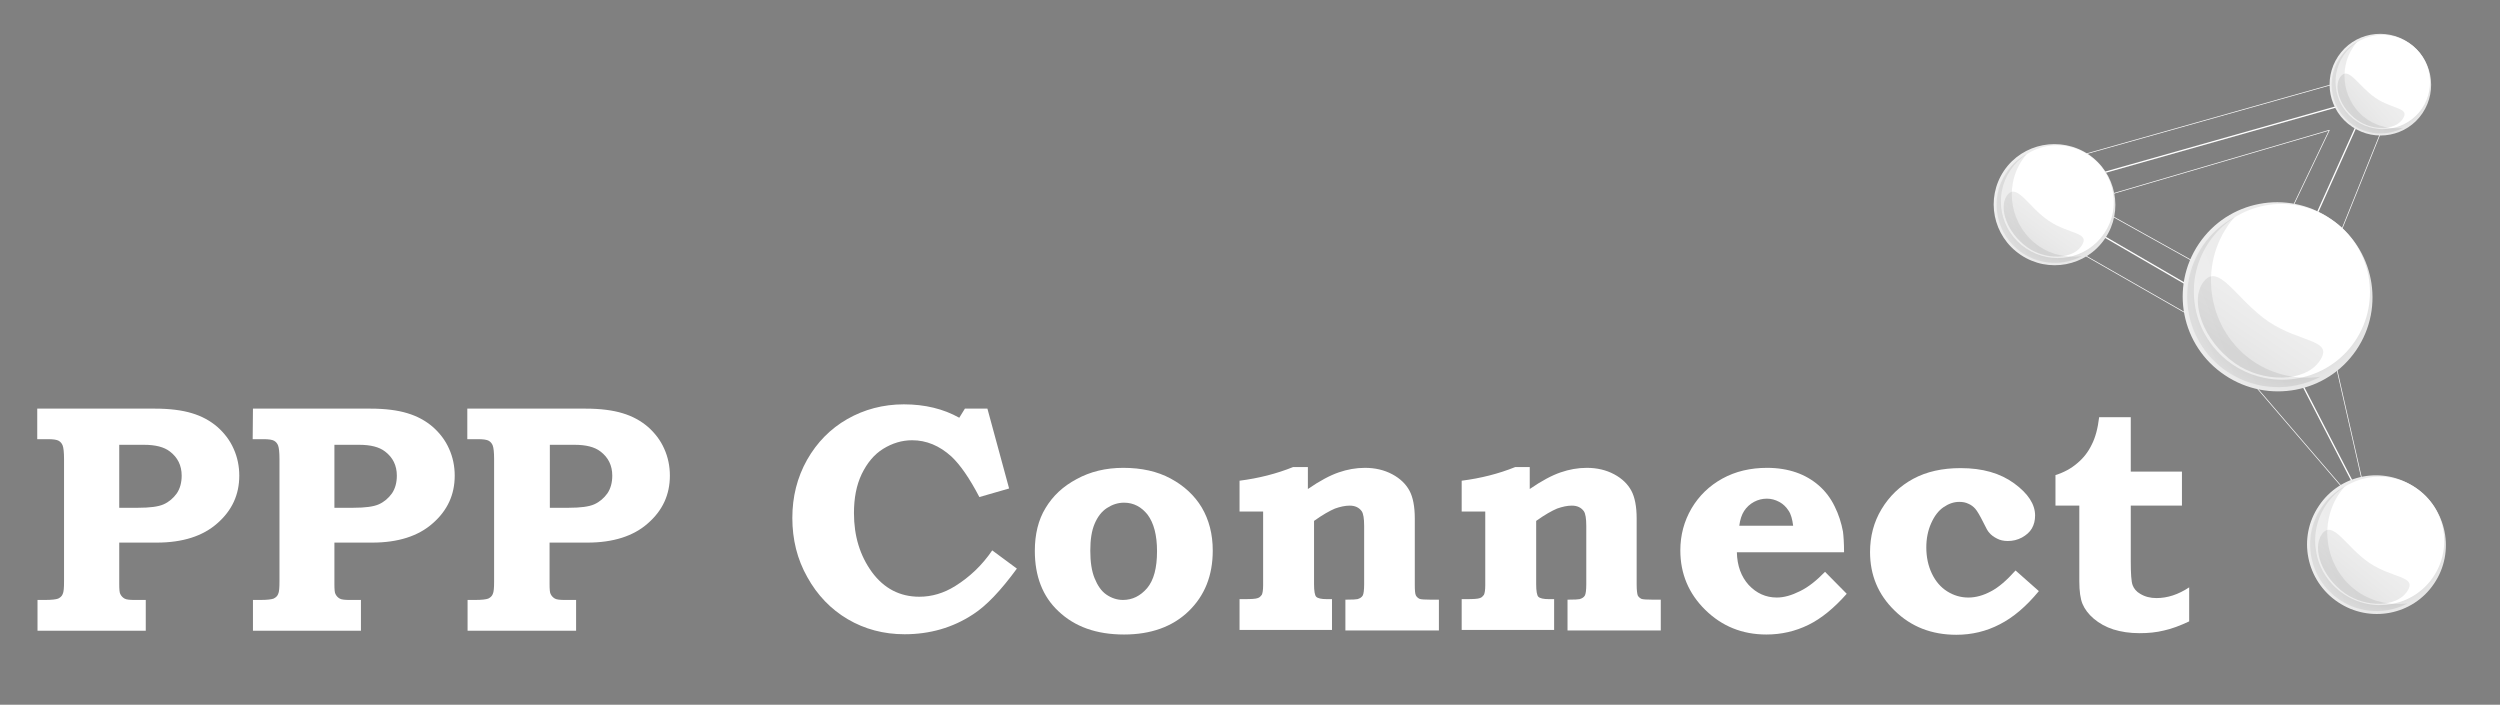 <?xml version="1.0" encoding="UTF-8"?>
<!-- Generator: Adobe Illustrator 21.0.0, SVG Export Plug-In . SVG Version: 6.00 Build 0)  -->
<svg xmlns="http://www.w3.org/2000/svg" xmlns:xlink="http://www.w3.org/1999/xlink" version="1.1" id="Camada_1" x="0px" y="0px" viewBox="0 0 933 263" style="enable-background:new 0 0 933 263;" xml:space="preserve">
<rect x="0" y="0" width="933" height="263" fill="#808080" stroke="none"/>
<style type="text/css">
	.st0{fill:none;stroke:#FFFFFF;stroke-width:0.5;stroke-miterlimit:10;}
	.st1{fill:none;stroke:#FFFFFF;stroke-width:0.25;stroke-miterlimit:10;}
	.st2{fill:url(#SVGID_1_);}
	.st3{fill:#FFFFFF;}
	.st4{opacity:8.000000e-02;fill:url(#SVGID_2_);enable-background:new    ;}
	.st5{opacity:0.1;fill:url(#SVGID_3_);enable-background:new    ;}
	.st6{fill:url(#SVGID_4_);}
	.st7{opacity:8.000000e-02;fill:url(#SVGID_5_);enable-background:new    ;}
	.st8{opacity:0.1;fill:url(#SVGID_6_);enable-background:new    ;}
	.st9{fill:url(#SVGID_7_);}
	.st10{opacity:8.000000e-02;fill:url(#SVGID_8_);enable-background:new    ;}
	.st11{opacity:0.1;fill:url(#SVGID_9_);enable-background:new    ;}
	.st12{fill:url(#SVGID_10_);}
	.st13{opacity:8.000000e-02;fill:url(#SVGID_11_);enable-background:new    ;}
	.st14{opacity:0.1;fill:url(#SVGID_12_);enable-background:new    ;}
</style>
<g>
	<g>
		<g>
			<line class="st0" x1="769.7" y1="68.8" x2="881" y2="37.3"></line>
			<line class="st0" x1="884.7" y1="35.2" x2="851.6" y2="108.9"></line>
			<line class="st0" x1="763.9" y1="75.9" x2="844.2" y2="122.5"></line>
			<line class="st0" x1="843.2" y1="112.5" x2="882.1" y2="187.9"></line>
		</g>
		<g>
			<line class="st1" x1="759.8" y1="62.7" x2="900.6" y2="23"></line>
			<line class="st1" x1="894.7" y1="34" x2="871.1" y2="92.7"></line>
			<line class="st1" x1="780.4" y1="76.3" x2="841.1" y2="110.1"></line>
			<line class="st1" x1="862.7" y1="96.3" x2="881.9" y2="180.9"></line>
		</g>
		<g>
			<line class="st1" x1="766.9" y1="78.6" x2="869.3" y2="48.6"></line>
			<line class="st1" x1="869.3" y1="48.6" x2="834.2" y2="122"></line>
			<line class="st1" x1="764.1" y1="87.3" x2="838.2" y2="129.7"></line>
			<line class="st1" x1="825.8" y1="125.6" x2="874.5" y2="182.3"></line>
		</g>
		<g>
			<g>
				
					<radialGradient id="SVGID_1_" cx="1284.514" cy="634.922" r="52.952" gradientTransform="matrix(-0.829 -0.559 0.559 -0.829 1563.649 1356.098)" gradientUnits="userSpaceOnUse">
					<stop offset="0" style="stop-color:#B3B3B3"></stop>
					<stop offset="0.236" style="stop-color:#C4C4C4"></stop>
					<stop offset="0.597" style="stop-color:#E6E6E6"></stop>
					<stop offset="1" style="stop-color:#FFFFFF"></stop>
				</radialGradient>
				<path class="st2" d="M820.6,91c-10.9,16.2-6.6,38.1,9.7,49c16.2,10.9,38.2,6.7,49.1-9.4c10.9-16.1,6.6-38.1-9.7-49      C853.5,70.6,831.5,74.8,820.6,91z"></path>
				<path class="st3" d="M824.3,90.5c-10.1,15-6.1,35.4,9,45.6c15.1,10.1,35.5,6.2,45.6-8.8s6.1-35.4-9-45.5      C854.9,71.6,834.4,75.5,824.3,90.5z"></path>
				
					<linearGradient id="SVGID_2_" gradientUnits="userSpaceOnUse" x1="1311.602" y1="599.283" x2="1284.37" y2="638.39" gradientTransform="matrix(-0.829 -0.559 0.559 -0.829 1563.649 1356.098)">
					<stop offset="3.030310e-02" style="stop-color:#4D4D4D"></stop>
					<stop offset="0.165" style="stop-color:#363636"></stop>
					<stop offset="0.343" style="stop-color:#1E1E1E"></stop>
					<stop offset="0.533" style="stop-color:#0D0D0D"></stop>
					<stop offset="0.74" style="stop-color:#030303"></stop>
					<stop offset="1" style="stop-color:#000000"></stop>
				</linearGradient>
				<path class="st4" d="M834,81c-1,1.1-2,2.3-2.8,3.6c-11,16.4-6.6,39.2,9.8,50.3c7.6,5.1,16.5,6.9,25,5.7      c-10.7,5.6-24,5.3-34.8-1.9c-15.5-10.4-19.6-31.4-9.2-46.9C825.1,87.2,829.3,83.5,834,81z"></path>
				
					<linearGradient id="SVGID_3_" gradientUnits="userSpaceOnUse" x1="1914.465" y1="1237.2" x2="1914.465" y2="1198.446" gradientTransform="matrix(0.829 0.559 -0.559 0.829 -60.835 -1962.816)">
					<stop offset="3.030310e-02" style="stop-color:#000000"></stop>
					<stop offset="0.105" style="stop-color:#121212"></stop>
					<stop offset="0.256" style="stop-color:#303030"></stop>
					<stop offset="0.415" style="stop-color:#484848"></stop>
					<stop offset="0.584" style="stop-color:#595959"></stop>
					<stop offset="0.769" style="stop-color:#636363"></stop>
					<stop offset="1" style="stop-color:#666666"></stop>
				</linearGradient>
				<path class="st5" d="M865.7,134.7c5.5-8.1-7.1-6.6-19.1-14.7s-18.7-22.6-24.4-14.6c-5.1,7.1,0,21.7,11.8,30.1      C844.4,142.9,860.2,142.8,865.7,134.7z"></path>
			</g>
			<g>
				
					<radialGradient id="SVGID_4_" cx="1203.137" cy="578.514" r="38.757" gradientTransform="matrix(-0.829 -0.559 0.559 -0.829 1563.649 1356.098)" gradientUnits="userSpaceOnUse">
					<stop offset="0" style="stop-color:#B3B3B3"></stop>
					<stop offset="0.236" style="stop-color:#C4C4C4"></stop>
					<stop offset="0.597" style="stop-color:#E6E6E6"></stop>
					<stop offset="1" style="stop-color:#FFFFFF"></stop>
				</radialGradient>
				<path class="st6" d="M865.4,188.8c-8,11.8-4.8,27.9,7.1,35.9c11.9,8,28,4.9,35.9-6.9c8-11.8,4.8-27.9-7.1-35.9      C889.4,173.8,873.3,176.9,865.4,188.8z"></path>
				<path class="st3" d="M868.1,188.4c-7.4,11-4.5,25.9,6.6,33.3c11,7.4,26,4.6,33.4-6.4s4.5-25.9-6.6-33.3      C890.4,174.6,875.5,177.5,868.1,188.4z"></path>
				
					<linearGradient id="SVGID_5_" gradientUnits="userSpaceOnUse" x1="1222.923" y1="552.401" x2="1202.992" y2="581.022" gradientTransform="matrix(-0.829 -0.559 0.559 -0.829 1563.649 1356.098)">
					<stop offset="3.030310e-02" style="stop-color:#4D4D4D"></stop>
					<stop offset="0.165" style="stop-color:#363636"></stop>
					<stop offset="0.343" style="stop-color:#1E1E1E"></stop>
					<stop offset="0.533" style="stop-color:#0D0D0D"></stop>
					<stop offset="0.74" style="stop-color:#030303"></stop>
					<stop offset="1" style="stop-color:#000000"></stop>
				</linearGradient>
				<path class="st7" d="M875.1,181.5c-0.7,0.8-1.4,1.7-2.1,2.7c-8.1,12-4.8,28.7,7.2,36.8c5.5,3.7,12.1,5,18.3,4.2      c-7.8,4.1-17.6,3.9-25.4-1.4c-11.3-7.6-14.4-23-6.8-34.3C868.6,186,871.7,183.3,875.1,181.5z"></path>
				
					<linearGradient id="SVGID_6_" gradientUnits="userSpaceOnUse" x1="1995.694" y1="1285.807" x2="1998.38" y2="1255.198" gradientTransform="matrix(0.829 0.559 -0.559 0.829 -60.835 -1962.816)">
					<stop offset="3.030310e-02" style="stop-color:#000000"></stop>
					<stop offset="0.105" style="stop-color:#121212"></stop>
					<stop offset="0.256" style="stop-color:#303030"></stop>
					<stop offset="0.415" style="stop-color:#484848"></stop>
					<stop offset="0.584" style="stop-color:#595959"></stop>
					<stop offset="0.769" style="stop-color:#636363"></stop>
					<stop offset="1" style="stop-color:#666666"></stop>
				</linearGradient>
				<path class="st8" d="M898.3,220.8c4-5.9-5.2-4.8-14-10.7s-13.7-16.5-17.8-10.7c-3.7,5.2,0,15.9,8.6,22      C882.8,226.8,894.3,226.7,898.3,220.8z"></path>
			</g>
			<g>
				
					<radialGradient id="SVGID_7_" cx="1373.924" cy="616.403" r="33.952" gradientTransform="matrix(-0.829 -0.559 0.559 -0.829 1563.649 1356.098)" gradientUnits="userSpaceOnUse">
					<stop offset="0" style="stop-color:#B3B3B3"></stop>
					<stop offset="0.236" style="stop-color:#C4C4C4"></stop>
					<stop offset="0.597" style="stop-color:#E6E6E6"></stop>
					<stop offset="1" style="stop-color:#FFFFFF"></stop>
				</radialGradient>
				<path class="st9" d="M747.9,63.7c-7,10.4-4.2,24.4,6.2,31.4s24.5,4.3,31.5-6.1c7-10.3,4.2-24.4-6.2-31.4      C769,50.7,754.9,53.4,747.9,63.7z"></path>
				<path class="st3" d="M750.3,63.5c-6.5,9.6-3.9,22.7,5.8,29.2s22.7,4,29.2-5.6s3.9-22.7-5.8-29.2      C769.9,51.3,756.8,53.8,750.3,63.5z"></path>
				
					<linearGradient id="SVGID_8_" gradientUnits="userSpaceOnUse" x1="1391.253" y1="593.527" x2="1373.793" y2="618.599" gradientTransform="matrix(-0.829 -0.559 0.559 -0.829 1563.649 1356.098)">
					<stop offset="3.030310e-02" style="stop-color:#4D4D4D"></stop>
					<stop offset="0.165" style="stop-color:#363636"></stop>
					<stop offset="0.343" style="stop-color:#1E1E1E"></stop>
					<stop offset="0.533" style="stop-color:#0D0D0D"></stop>
					<stop offset="0.74" style="stop-color:#030303"></stop>
					<stop offset="1" style="stop-color:#000000"></stop>
				</linearGradient>
				<path class="st10" d="M756.5,57.4c-0.6,0.7-1.3,1.5-1.8,2.3c-7.1,10.5-4.2,25.1,6.3,32.2c4.8,3.3,10.6,4.4,16,3.7      c-6.8,3.6-15.4,3.4-22.3-1.2c-9.9-6.7-12.6-20.2-5.9-30C750.8,61.3,753.5,59,756.5,57.4z"></path>
				
					<linearGradient id="SVGID_9_" gradientUnits="userSpaceOnUse" x1="1825.927" y1="1245.511" x2="1826.664" y2="1220.012" gradientTransform="matrix(0.829 0.559 -0.559 0.829 -60.835 -1962.816)">
					<stop offset="3.030310e-02" style="stop-color:#000000"></stop>
					<stop offset="0.105" style="stop-color:#121212"></stop>
					<stop offset="0.256" style="stop-color:#303030"></stop>
					<stop offset="0.415" style="stop-color:#484848"></stop>
					<stop offset="0.584" style="stop-color:#595959"></stop>
					<stop offset="0.769" style="stop-color:#636363"></stop>
					<stop offset="1" style="stop-color:#666666"></stop>
				</linearGradient>
				<path class="st11" d="M776.8,91.8c3.5-5.2-4.5-4.2-12.2-9.4c-7.7-5.2-12-14.5-15.6-9.4c-3.2,4.5,0,13.9,7.6,19.3      C763.1,97,773.3,97,776.8,91.8z"></path>
			</g>
			<g>
				
					<radialGradient id="SVGID_10_" cx="1298.522" cy="721.426" r="28.425" gradientTransform="matrix(-0.829 -0.559 0.559 -0.829 1563.649 1356.098)" gradientUnits="userSpaceOnUse">
					<stop offset="0" style="stop-color:#B3B3B3"></stop>
					<stop offset="0.236" style="stop-color:#C4C4C4"></stop>
					<stop offset="0.597" style="stop-color:#E6E6E6"></stop>
					<stop offset="1" style="stop-color:#FFFFFF"></stop>
				</radialGradient>
				<path class="st12" d="M872.6,21c-5.8,8.7-3.5,20.5,5.2,26.3c8.7,5.9,20.5,3.6,26.3-5.1s3.5-20.4-5.2-26.3      C890.2,10,878.4,12.3,872.6,21z"></path>
				<path class="st3" d="M874.6,20.7c-5.4,8.1-3.3,19,4.8,24.5c8.1,5.4,19,3.3,24.5-4.7c5.4-8.1,3.3-19-4.8-24.4      C890.9,10.6,880,12.7,874.6,20.7z"></path>
				
					<linearGradient id="SVGID_11_" gradientUnits="userSpaceOnUse" x1="1313.034" y1="702.278" x2="1298.415" y2="723.27" gradientTransform="matrix(-0.829 -0.559 0.559 -0.829 1563.649 1356.098)">
					<stop offset="3.030310e-02" style="stop-color:#4D4D4D"></stop>
					<stop offset="0.165" style="stop-color:#363636"></stop>
					<stop offset="0.343" style="stop-color:#1E1E1E"></stop>
					<stop offset="0.533" style="stop-color:#0D0D0D"></stop>
					<stop offset="0.74" style="stop-color:#030303"></stop>
					<stop offset="1" style="stop-color:#000000"></stop>
				</linearGradient>
				<path class="st13" d="M879.7,15.6c-0.5,0.6-1.1,1.3-1.5,2c-5.9,8.8-3.5,21,5.3,27c4.1,2.7,8.8,3.7,13.4,3.1      c-5.7,3-12.9,2.9-18.7-1c-8.3-5.6-10.5-16.9-5-25.1C875,18.9,877.2,17,879.7,15.6z"></path>
				
					<linearGradient id="SVGID_12_" gradientUnits="userSpaceOnUse" x1="1899.767" y1="1137.109" x2="1906.579" y2="1111.716" gradientTransform="matrix(0.829 0.559 -0.559 0.829 -60.835 -1962.816)">
					<stop offset="3.030310e-02" style="stop-color:#000000"></stop>
					<stop offset="0.105" style="stop-color:#121212"></stop>
					<stop offset="0.256" style="stop-color:#303030"></stop>
					<stop offset="0.415" style="stop-color:#484848"></stop>
					<stop offset="0.584" style="stop-color:#595959"></stop>
					<stop offset="0.769" style="stop-color:#636363"></stop>
					<stop offset="1" style="stop-color:#666666"></stop>
				</linearGradient>
				<path class="st14" d="M896.7,44.4c2.9-4.3-3.8-3.5-10.2-7.9c-6.4-4.3-10-12.1-13.1-7.8c-2.7,3.8,0,11.7,6.3,16.1      C885.3,48.8,893.8,48.8,896.7,44.4z"></path>
			</g>
		</g>
	</g>
	<g>
		<path class="st3" d="M14,152.5h43.8c5.6,0,10.2,0.6,13.8,1.7c3.7,1.1,6.8,2.8,9.5,5.1c2.6,2.3,4.7,5,6.1,8.2    c1.4,3.1,2.1,6.5,2.1,10c0,7.1-2.7,13-8.2,17.8c-5.4,4.8-13,7.2-22.6,7.2h-14V218c0,1.9,0.1,3.2,0.4,3.7c0.4,0.8,0.9,1.3,1.6,1.7    c0.7,0.4,2,0.5,3.7,0.5h4.2v11.5H14v-11.5h2.8c2.5,0,4.1-0.2,4.9-0.5c0.8-0.4,1.4-0.9,1.7-1.7c0.4-0.8,0.5-2.4,0.5-4.8v-45.6    c0-2.5-0.2-4.2-0.5-5s-0.8-1.4-1.5-1.8c-0.7-0.4-2-0.6-4-0.6h-4v-11.4H14z M44.5,166v23.5h7.1c4.3,0,7.5-0.4,9.5-1.3    c2-0.9,3.6-2.3,4.9-4.1c1.2-1.8,1.8-4,1.8-6.6c0-3.8-1.5-6.8-4.4-9c-2.2-1.7-5.4-2.5-9.7-2.5L44.5,166L44.5,166z"></path>
		<path class="st3" d="M94.4,152.5h43.8c5.6,0,10.2,0.6,13.8,1.7c3.7,1.1,6.8,2.8,9.5,5.1c2.6,2.3,4.7,5,6.1,8.2    c1.4,3.1,2.1,6.5,2.1,10c0,7.1-2.7,13-8.2,17.8c-5.4,4.8-13,7.2-22.6,7.2h-14.1V218c0,1.9,0.1,3.2,0.4,3.7    c0.4,0.8,0.9,1.3,1.6,1.7s2,0.5,3.7,0.5h4.2v11.5H94.4v-11.5h2.8c2.5,0,4.1-0.2,4.9-0.5c0.8-0.4,1.4-0.9,1.7-1.7    c0.4-0.8,0.5-2.4,0.5-4.8v-45.6c0-2.5-0.2-4.2-0.5-5s-0.8-1.4-1.5-1.8c-0.7-0.4-2-0.6-4-0.6h-4L94.4,152.5L94.4,152.5z M124.8,166    v23.5h7.1c4.3,0,7.5-0.4,9.5-1.3c2-0.9,3.6-2.3,4.9-4.1c1.2-1.8,1.8-4,1.8-6.6c0-3.8-1.5-6.8-4.4-9c-2.2-1.7-5.4-2.5-9.7-2.5    L124.8,166L124.8,166z"></path>
		<path class="st3" d="M174.7,152.5h43.8c5.6,0,10.2,0.6,13.8,1.7c3.7,1.1,6.8,2.8,9.5,5.1c2.6,2.3,4.7,5,6.1,8.2    c1.4,3.1,2.1,6.5,2.1,10c0,7.1-2.7,13-8.2,17.8c-5.4,4.8-13,7.2-22.6,7.2h-14.1V218c0,1.9,0.1,3.2,0.4,3.7    c0.4,0.8,0.9,1.3,1.6,1.7c0.7,0.4,2,0.5,3.7,0.5h4.2v11.5h-40.5v-11.5h2.8c2.5,0,4.1-0.2,4.9-0.5c0.8-0.4,1.4-0.9,1.7-1.7    c0.4-0.8,0.5-2.4,0.5-4.8v-45.6c0-2.5-0.2-4.2-0.5-5s-0.8-1.4-1.5-1.8c-0.7-0.4-2-0.6-4-0.6h-4v-11.4H174.7z M205.2,166v23.5h7.1    c4.3,0,7.5-0.4,9.5-1.3c2-0.9,3.6-2.3,4.9-4.1c1.2-1.8,1.8-4,1.8-6.6c0-3.8-1.5-6.8-4.4-9c-2.2-1.7-5.4-2.5-9.7-2.5L205.2,166    L205.2,166z"></path>
		<path class="st3" d="M360.1,152.5h8.4l8.1,29.8l-11.1,3.2c-3.7-7.1-7.2-12.1-10.4-15.1c-4.5-4.1-9.4-6.1-14.7-6.1    c-3.8,0-7.4,1.1-10.8,3.2c-3.4,2.1-6,5.3-8,9.4c-2,4.2-2.9,9-2.9,14.6c0,8.5,2.2,15.8,6.7,22c4.5,6.1,10.4,9.2,17.7,9.2    c4.6,0,9.1-1.3,13.4-4c5.3-3.3,10-7.7,13.8-13.3l9.2,6.8c-6,8.2-11.4,13.9-16.4,17.1c-7.6,5-16.2,7.4-25.5,7.4    c-7.8,0-14.9-1.9-21.2-5.6c-6.3-3.7-11.4-9-15.1-15.7c-3.8-6.7-5.6-14.1-5.6-22.1c0-7.9,1.8-15.1,5.5-21.7    c3.7-6.5,8.7-11.6,15-15.2c6.3-3.6,13.4-5.5,21.1-5.5c7.9,0,14.8,1.7,20.7,5L360.1,152.5z"></path>
		<path class="st3" d="M419.2,174.6c6.8,0,12.7,1.3,17.7,4s8.9,6.3,11.6,10.8c2.7,4.6,4.1,9.9,4.1,16.1c0,9.3-3,16.8-9,22.6    s-14.1,8.7-24.1,8.7c-10.3,0-18.4-2.9-24.5-8.7c-5.9-5.5-8.8-13.1-8.8-22.5c0-6.2,1.3-11.6,4-16c2.7-4.5,6.5-8.1,11.6-10.8    C406.9,176,412.7,174.6,419.2,174.6z M419.5,187.6c-2.3,0-4.4,0.7-6.4,2s-3.5,3.3-4.6,5.9c-1.1,2.6-1.6,5.9-1.6,10    c0,4.2,0.5,7.6,1.6,10.3s2.5,4.8,4.4,6.1s4,2,6.2,2c3.5,0,6.5-1.5,9-4.4c2.5-3,3.7-7.5,3.7-13.8c0-6-1.2-10.5-3.5-13.6    C426,189.2,423.1,187.6,419.5,187.6z"></path>
		<path class="st3" d="M488.1,174.6v7.9c4.5-3.1,8.3-5.1,11.5-6.2c3.2-1.1,6.4-1.7,9.8-1.7c3.8,0,7.2,0.8,10.2,2.4    c3,1.6,5.1,3.7,6.4,6.1c1.3,2.4,2,5.9,2,10.4v24.7c0,2.1,0.1,3.4,0.4,4c0.3,0.6,0.8,1,1.4,1.3c0.5,0.2,1.9,0.3,4.3,0.3h2.9v11.5    h-34.9v-11.5c2.7,0,4.1-0.1,4.5-0.2c1-0.3,1.6-0.7,2-1.4c0.3-0.6,0.5-2,0.5-4.1v-21.8c0-2.8-0.3-4.6-0.9-5.5    c-1-1.4-2.5-2.1-4.5-2.1c-1.7,0-3.5,0.4-5.5,1.1c-1.9,0.8-4.6,2.3-7.8,4.6V218c0,2.6,0.3,4.2,0.8,4.7c0.6,0.6,1.9,0.9,4,0.9h1.9    v11.5h-34.5v-11.5h1.7c2.7,0,4.4-0.1,5.1-0.4c0.7-0.2,1.1-0.7,1.5-1.2c0.3-0.6,0.5-1.8,0.5-3.5v-27.6h-8.8v-11.5    c7.1-0.9,13.8-2.6,20-5.1h5.5V174.6z"></path>
		<path class="st3" d="M570.9,174.6v7.9c4.5-3.1,8.3-5.1,11.5-6.2c3.2-1.1,6.4-1.7,9.8-1.7c3.8,0,7.2,0.8,10.2,2.4    c3,1.6,5.1,3.7,6.4,6.1c1.3,2.4,2,5.9,2,10.4v24.7c0,2.1,0.2,3.4,0.4,4c0.3,0.6,0.8,1,1.4,1.3c0.5,0.2,1.9,0.3,4.3,0.3h2.9v11.5    H585v-11.5c2.7,0,4.1-0.1,4.5-0.2c1-0.3,1.6-0.7,2-1.4c0.3-0.6,0.5-2,0.5-4.1v-21.8c0-2.8-0.3-4.6-0.9-5.5c-1-1.4-2.5-2.1-4.5-2.1    c-1.7,0-3.5,0.4-5.5,1.1c-1.9,0.8-4.6,2.3-7.8,4.6V218c0,2.6,0.3,4.2,0.8,4.7c0.6,0.6,1.9,0.9,4,0.9h1.9v11.5h-34.5v-11.5h1.7    c2.7,0,4.4-0.1,5.1-0.4c0.7-0.2,1.1-0.7,1.5-1.2c0.3-0.6,0.5-1.8,0.5-3.5v-27.6h-8.8v-11.5c7.1-0.9,13.8-2.6,20-5.1h5.4V174.6z"></path>
		<path class="st3" d="M681.1,213.4l8.1,8.2c-4.7,5.3-9.4,9.2-14.3,11.6c-4.9,2.4-10.1,3.6-15.7,3.6c-9,0-16.6-3.1-22.8-9.2    c-6.2-6.1-9.3-13.5-9.3-22.2c0-5.7,1.4-10.9,4.2-15.7c2.8-4.7,6.6-8.4,11.5-11.1c4.9-2.7,10.5-4,16.7-4c4,0,7.6,0.6,10.8,1.7    c3.2,1.1,6.1,2.8,8.5,4.9c2.4,2.1,4.4,4.7,5.9,7.8c1.5,3,2.5,6.2,3.1,9.4c0.2,1.6,0.4,4.2,0.4,7.7h-40c0.1,5,1.6,9.1,4.4,12.2    c2.9,3.1,6.4,4.7,10.5,4.7c2.7,0,5.5-0.8,8.7-2.4C674.9,219.1,678,216.6,681.1,213.4z M669.2,196.2c-0.3-2.4-0.8-4.3-1.7-5.6    c-0.9-1.4-2-2.5-3.5-3.3s-3-1.2-4.6-1.2c-1.7,0-3.3,0.4-4.8,1.2s-2.8,2-3.7,3.4s-1.5,3.2-1.8,5.5L669.2,196.2L669.2,196.2z"></path>
		<path class="st3" d="M752.2,212.9l8.7,7.7c-4.7,5.7-9.5,9.8-14.6,12.4c-5,2.6-10.4,3.9-16.2,3.9c-9.2,0-16.9-3-23-9    c-6.2-6-9.2-13.3-9.2-21.9c0-5.8,1.4-11.2,4.3-16c2.9-4.8,6.8-8.6,11.8-11.3s10.9-4,17.7-4c8.2,0,14.8,1.9,20,5.7s7.8,7.8,7.8,12    c0,1.8-0.4,3.4-1.2,4.8c-0.8,1.4-2.1,2.5-3.7,3.4c-1.7,0.9-3.4,1.3-5.3,1.3c-1.5,0-2.9-0.3-4-0.9c-1.2-0.6-2.2-1.3-3-2.3    c-0.4-0.4-1.1-1.6-2.1-3.7c-1.3-2.6-2.3-4.3-3-5.1s-1.6-1.5-2.6-1.9c-1-0.5-2.1-0.7-3.4-0.7c-2.1,0-4,0.7-5.9,2s-3.4,3.3-4.6,6    c-1.2,2.7-1.8,5.7-1.8,9c0,3.6,0.7,6.9,2.1,9.8c1.4,2.9,3.3,5.1,5.7,6.6s5,2.3,7.9,2.3c2.8,0,5.6-0.8,8.4-2.3    C745.9,219.2,748.9,216.6,752.2,212.9z"></path>
		<path class="st3" d="M795.2,155.7V176h19.1v12.7h-19.1v20.7c0,4.7,0.2,7.7,0.7,9s1.4,2.4,2.8,3.2c1.8,1.1,3.8,1.6,6.1,1.6    c4.1,0,8.1-1.3,12.2-4v12.7c-3.4,1.6-6.6,2.8-9.4,3.4c-2.8,0.7-5.8,1-9.1,1c-3.7,0-6.9-0.5-9.8-1.4c-2.8-0.9-5.3-2.3-7.3-4    s-3.4-3.6-4.2-5.5s-1.2-4.8-1.2-8.4v-28.3h-8.9v-11.4c3.2-1,5.9-2.5,8.1-4.4c2.3-1.9,4.1-4.2,5.4-6.9c1.4-2.7,2.3-6.1,2.8-10.3    L795.2,155.7L795.2,155.7z"></path>
	</g>
</g>

</svg>
